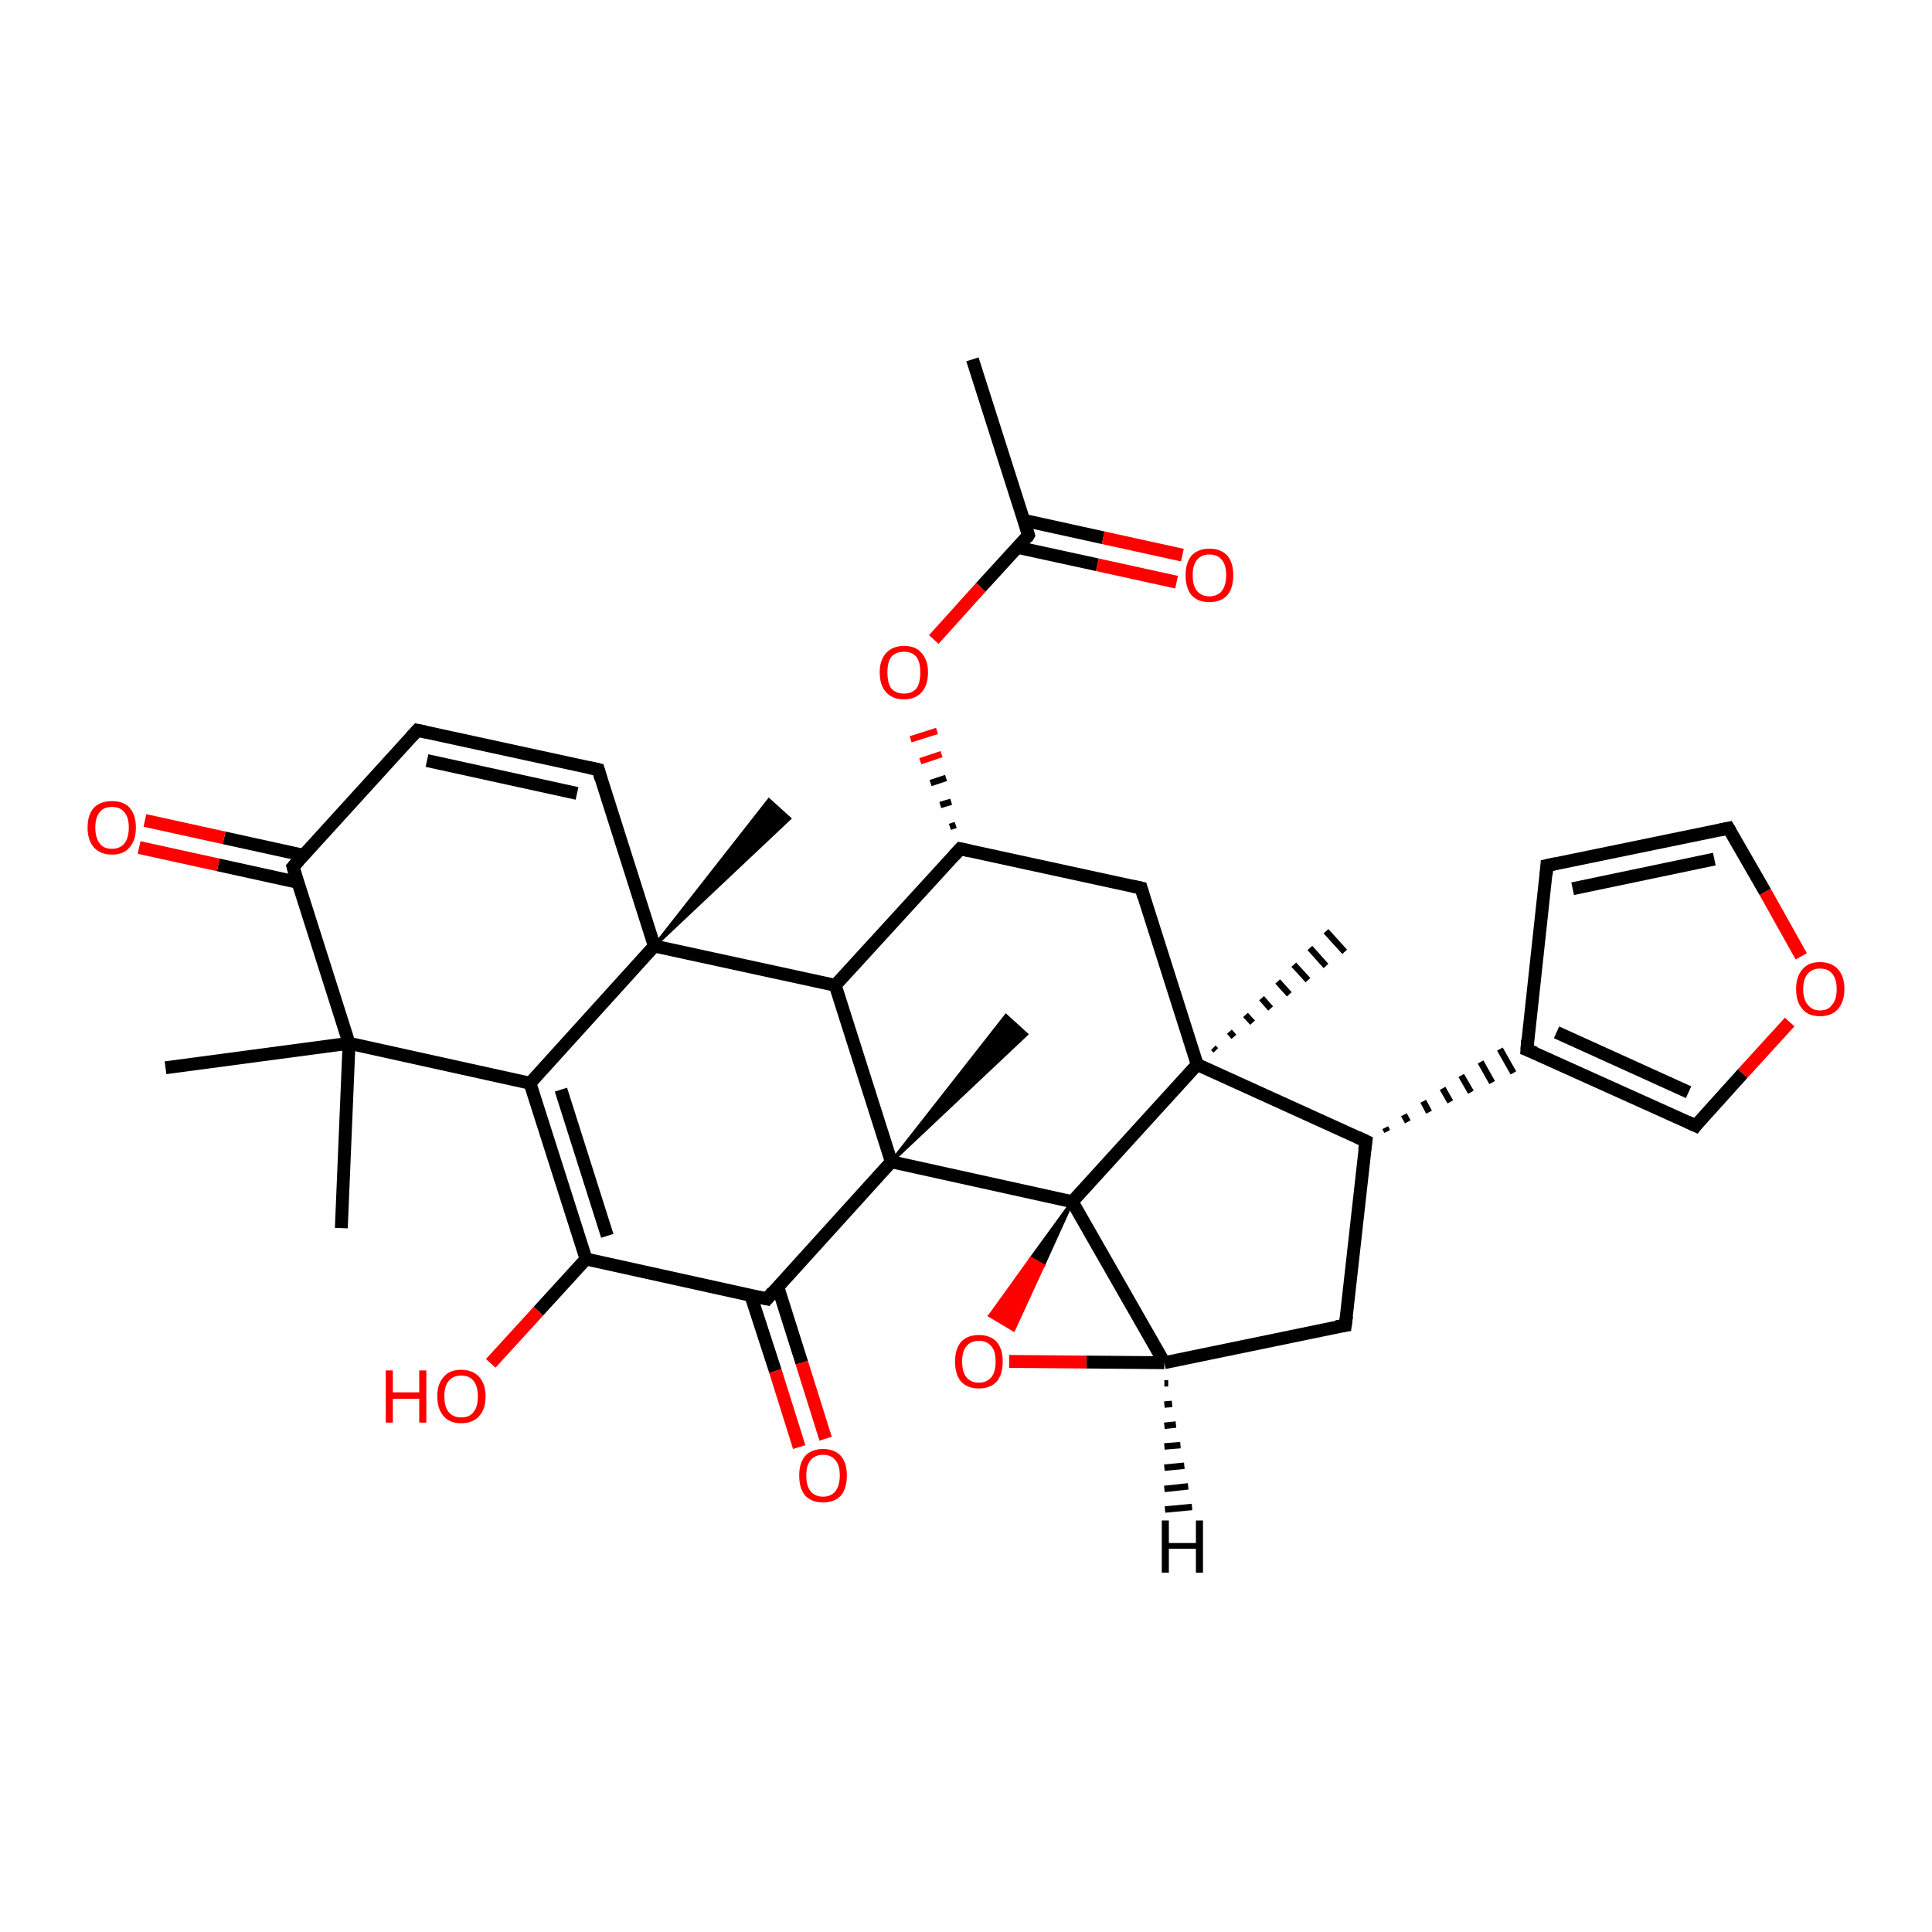 <?xml version='1.0' encoding='iso-8859-1'?>
<svg version='1.1' baseProfile='full'
              xmlns='http://www.w3.org/2000/svg'
                      xmlns:rdkit='http://www.rdkit.org/xml'
                      xmlns:xlink='http://www.w3.org/1999/xlink'
                  xml:space='preserve'
width='300px' height='300px' viewBox='0 0 300 300'>
<!-- END OF HEADER -->
<rect style='opacity:1.0;fill:#FFFFFF;stroke:none' width='300.0' height='300.0' x='0.0' y='0.0'> </rect>
<path class='bond-0 atom-0 atom-1' d='M 151.0,55.8 L 159.7,83.1' style='fill:none;fill-rule:evenodd;stroke:#000000;stroke-width:2.0px;stroke-linecap:butt;stroke-linejoin:miter;stroke-opacity:1' />
<path class='bond-1 atom-1 atom-2' d='M 158.0,85.0 L 170.4,87.7' style='fill:none;fill-rule:evenodd;stroke:#000000;stroke-width:2.0px;stroke-linecap:butt;stroke-linejoin:miter;stroke-opacity:1' />
<path class='bond-1 atom-1 atom-2' d='M 170.4,87.7 L 182.7,90.4' style='fill:none;fill-rule:evenodd;stroke:#FF0000;stroke-width:2.0px;stroke-linecap:butt;stroke-linejoin:miter;stroke-opacity:1' />
<path class='bond-1 atom-1 atom-2' d='M 159.0,80.8 L 171.3,83.5' style='fill:none;fill-rule:evenodd;stroke:#000000;stroke-width:2.0px;stroke-linecap:butt;stroke-linejoin:miter;stroke-opacity:1' />
<path class='bond-1 atom-1 atom-2' d='M 171.3,83.5 L 183.6,86.2' style='fill:none;fill-rule:evenodd;stroke:#FF0000;stroke-width:2.0px;stroke-linecap:butt;stroke-linejoin:miter;stroke-opacity:1' />
<path class='bond-2 atom-1 atom-3' d='M 159.7,83.1 L 152.3,91.2' style='fill:none;fill-rule:evenodd;stroke:#000000;stroke-width:2.0px;stroke-linecap:butt;stroke-linejoin:miter;stroke-opacity:1' />
<path class='bond-2 atom-1 atom-3' d='M 152.3,91.2 L 145.0,99.3' style='fill:none;fill-rule:evenodd;stroke:#FF0000;stroke-width:2.0px;stroke-linecap:butt;stroke-linejoin:miter;stroke-opacity:1' />
<path class='bond-3 atom-4 atom-3' d='M 148.4,128.1 L 147.5,128.4' style='fill:none;fill-rule:evenodd;stroke:#000000;stroke-width:1.0px;stroke-linecap:butt;stroke-linejoin:miter;stroke-opacity:1' />
<path class='bond-3 atom-4 atom-3' d='M 147.7,124.5 L 146.0,125.0' style='fill:none;fill-rule:evenodd;stroke:#000000;stroke-width:1.0px;stroke-linecap:butt;stroke-linejoin:miter;stroke-opacity:1' />
<path class='bond-3 atom-4 atom-3' d='M 146.9,120.8 L 144.5,121.6' style='fill:none;fill-rule:evenodd;stroke:#000000;stroke-width:1.0px;stroke-linecap:butt;stroke-linejoin:miter;stroke-opacity:1' />
<path class='bond-3 atom-4 atom-3' d='M 146.2,117.1 L 142.9,118.2' style='fill:none;fill-rule:evenodd;stroke:#FF0000;stroke-width:1.0px;stroke-linecap:butt;stroke-linejoin:miter;stroke-opacity:1' />
<path class='bond-3 atom-4 atom-3' d='M 145.5,113.5 L 141.4,114.8' style='fill:none;fill-rule:evenodd;stroke:#FF0000;stroke-width:1.0px;stroke-linecap:butt;stroke-linejoin:miter;stroke-opacity:1' />
<path class='bond-4 atom-4 atom-5' d='M 149.1,131.8 L 177.2,137.9' style='fill:none;fill-rule:evenodd;stroke:#000000;stroke-width:2.0px;stroke-linecap:butt;stroke-linejoin:miter;stroke-opacity:1' />
<path class='bond-5 atom-5 atom-6' d='M 177.2,137.9 L 185.9,165.3' style='fill:none;fill-rule:evenodd;stroke:#000000;stroke-width:2.0px;stroke-linecap:butt;stroke-linejoin:miter;stroke-opacity:1' />
<path class='bond-6 atom-6 atom-7' d='M 188.4,162.7 L 188.8,163.1' style='fill:none;fill-rule:evenodd;stroke:#000000;stroke-width:1.0px;stroke-linecap:butt;stroke-linejoin:miter;stroke-opacity:1' />
<path class='bond-6 atom-6 atom-7' d='M 190.9,160.2 L 191.6,161.0' style='fill:none;fill-rule:evenodd;stroke:#000000;stroke-width:1.0px;stroke-linecap:butt;stroke-linejoin:miter;stroke-opacity:1' />
<path class='bond-6 atom-6 atom-7' d='M 193.4,157.6 L 194.5,158.8' style='fill:none;fill-rule:evenodd;stroke:#000000;stroke-width:1.0px;stroke-linecap:butt;stroke-linejoin:miter;stroke-opacity:1' />
<path class='bond-6 atom-6 atom-7' d='M 195.9,155.0 L 197.3,156.6' style='fill:none;fill-rule:evenodd;stroke:#000000;stroke-width:1.0px;stroke-linecap:butt;stroke-linejoin:miter;stroke-opacity:1' />
<path class='bond-6 atom-6 atom-7' d='M 198.4,152.4 L 200.2,154.4' style='fill:none;fill-rule:evenodd;stroke:#000000;stroke-width:1.0px;stroke-linecap:butt;stroke-linejoin:miter;stroke-opacity:1' />
<path class='bond-6 atom-6 atom-7' d='M 200.9,149.8 L 203.1,152.2' style='fill:none;fill-rule:evenodd;stroke:#000000;stroke-width:1.0px;stroke-linecap:butt;stroke-linejoin:miter;stroke-opacity:1' />
<path class='bond-6 atom-6 atom-7' d='M 203.4,147.2 L 205.9,150.0' style='fill:none;fill-rule:evenodd;stroke:#000000;stroke-width:1.0px;stroke-linecap:butt;stroke-linejoin:miter;stroke-opacity:1' />
<path class='bond-6 atom-6 atom-7' d='M 205.9,144.6 L 208.8,147.8' style='fill:none;fill-rule:evenodd;stroke:#000000;stroke-width:1.0px;stroke-linecap:butt;stroke-linejoin:miter;stroke-opacity:1' />
<path class='bond-7 atom-6 atom-8' d='M 185.9,165.3 L 212.1,177.2' style='fill:none;fill-rule:evenodd;stroke:#000000;stroke-width:2.0px;stroke-linecap:butt;stroke-linejoin:miter;stroke-opacity:1' />
<path class='bond-8 atom-8 atom-9' d='M 215.4,175.7 L 215.1,175.1' style='fill:none;fill-rule:evenodd;stroke:#000000;stroke-width:1.0px;stroke-linecap:butt;stroke-linejoin:miter;stroke-opacity:1' />
<path class='bond-8 atom-8 atom-9' d='M 218.6,174.2 L 218.0,173.1' style='fill:none;fill-rule:evenodd;stroke:#000000;stroke-width:1.0px;stroke-linecap:butt;stroke-linejoin:miter;stroke-opacity:1' />
<path class='bond-8 atom-8 atom-9' d='M 221.9,172.7 L 221.0,171.0' style='fill:none;fill-rule:evenodd;stroke:#000000;stroke-width:1.0px;stroke-linecap:butt;stroke-linejoin:miter;stroke-opacity:1' />
<path class='bond-8 atom-8 atom-9' d='M 225.2,171.1 L 224.0,169.0' style='fill:none;fill-rule:evenodd;stroke:#000000;stroke-width:1.0px;stroke-linecap:butt;stroke-linejoin:miter;stroke-opacity:1' />
<path class='bond-8 atom-8 atom-9' d='M 228.4,169.6 L 226.9,167.0' style='fill:none;fill-rule:evenodd;stroke:#000000;stroke-width:1.0px;stroke-linecap:butt;stroke-linejoin:miter;stroke-opacity:1' />
<path class='bond-8 atom-8 atom-9' d='M 231.7,168.1 L 229.9,164.9' style='fill:none;fill-rule:evenodd;stroke:#000000;stroke-width:1.0px;stroke-linecap:butt;stroke-linejoin:miter;stroke-opacity:1' />
<path class='bond-8 atom-8 atom-9' d='M 235.0,166.6 L 232.9,162.9' style='fill:none;fill-rule:evenodd;stroke:#000000;stroke-width:1.0px;stroke-linecap:butt;stroke-linejoin:miter;stroke-opacity:1' />
<path class='bond-9 atom-9 atom-10' d='M 237.1,163.0 L 240.2,134.4' style='fill:none;fill-rule:evenodd;stroke:#000000;stroke-width:2.0px;stroke-linecap:butt;stroke-linejoin:miter;stroke-opacity:1' />
<path class='bond-10 atom-10 atom-11' d='M 240.2,134.4 L 268.4,128.6' style='fill:none;fill-rule:evenodd;stroke:#000000;stroke-width:2.0px;stroke-linecap:butt;stroke-linejoin:miter;stroke-opacity:1' />
<path class='bond-10 atom-10 atom-11' d='M 244.2,138.0 L 266.2,133.4' style='fill:none;fill-rule:evenodd;stroke:#000000;stroke-width:2.0px;stroke-linecap:butt;stroke-linejoin:miter;stroke-opacity:1' />
<path class='bond-11 atom-11 atom-12' d='M 268.4,128.6 L 274.1,138.5' style='fill:none;fill-rule:evenodd;stroke:#000000;stroke-width:2.0px;stroke-linecap:butt;stroke-linejoin:miter;stroke-opacity:1' />
<path class='bond-11 atom-11 atom-12' d='M 274.1,138.5 L 279.7,148.5' style='fill:none;fill-rule:evenodd;stroke:#FF0000;stroke-width:2.0px;stroke-linecap:butt;stroke-linejoin:miter;stroke-opacity:1' />
<path class='bond-12 atom-12 atom-13' d='M 277.9,158.7 L 270.6,166.7' style='fill:none;fill-rule:evenodd;stroke:#FF0000;stroke-width:2.0px;stroke-linecap:butt;stroke-linejoin:miter;stroke-opacity:1' />
<path class='bond-12 atom-12 atom-13' d='M 270.6,166.7 L 263.3,174.8' style='fill:none;fill-rule:evenodd;stroke:#000000;stroke-width:2.0px;stroke-linecap:butt;stroke-linejoin:miter;stroke-opacity:1' />
<path class='bond-13 atom-8 atom-14' d='M 212.1,177.2 L 208.9,205.8' style='fill:none;fill-rule:evenodd;stroke:#000000;stroke-width:2.0px;stroke-linecap:butt;stroke-linejoin:miter;stroke-opacity:1' />
<path class='bond-14 atom-14 atom-15' d='M 208.9,205.8 L 180.8,211.6' style='fill:none;fill-rule:evenodd;stroke:#000000;stroke-width:2.0px;stroke-linecap:butt;stroke-linejoin:miter;stroke-opacity:1' />
<path class='bond-15 atom-15 atom-16' d='M 180.8,211.6 L 168.7,211.5' style='fill:none;fill-rule:evenodd;stroke:#000000;stroke-width:2.0px;stroke-linecap:butt;stroke-linejoin:miter;stroke-opacity:1' />
<path class='bond-15 atom-15 atom-16' d='M 168.7,211.5 L 156.7,211.4' style='fill:none;fill-rule:evenodd;stroke:#FF0000;stroke-width:2.0px;stroke-linecap:butt;stroke-linejoin:miter;stroke-opacity:1' />
<path class='bond-16 atom-17 atom-16' d='M 166.5,186.6 L 162.0,196.5 L 160.1,195.4 Z' style='fill:#000000;fill-rule:evenodd;fill-opacity:1;stroke:#000000;stroke-width:0.5px;stroke-linecap:butt;stroke-linejoin:miter;stroke-opacity:1;' />
<path class='bond-16 atom-17 atom-16' d='M 162.0,196.5 L 153.7,204.3 L 157.4,206.5 Z' style='fill:#FF0000;fill-rule:evenodd;fill-opacity:1;stroke:#FF0000;stroke-width:0.5px;stroke-linecap:butt;stroke-linejoin:miter;stroke-opacity:1;' />
<path class='bond-16 atom-17 atom-16' d='M 162.0,196.5 L 160.1,195.4 L 153.7,204.3 Z' style='fill:#FF0000;fill-rule:evenodd;fill-opacity:1;stroke:#FF0000;stroke-width:0.5px;stroke-linecap:butt;stroke-linejoin:miter;stroke-opacity:1;' />
<path class='bond-17 atom-17 atom-18' d='M 166.5,186.6 L 138.4,180.4' style='fill:none;fill-rule:evenodd;stroke:#000000;stroke-width:2.0px;stroke-linecap:butt;stroke-linejoin:miter;stroke-opacity:1' />
<path class='bond-18 atom-18 atom-19' d='M 138.4,180.4 L 156.2,157.7 L 159.4,160.6 Z' style='fill:#000000;fill-rule:evenodd;fill-opacity:1;stroke:#000000;stroke-width:0.5px;stroke-linecap:butt;stroke-linejoin:miter;stroke-opacity:1;' />
<path class='bond-19 atom-18 atom-20' d='M 138.4,180.4 L 119.1,201.7' style='fill:none;fill-rule:evenodd;stroke:#000000;stroke-width:2.0px;stroke-linecap:butt;stroke-linejoin:miter;stroke-opacity:1' />
<path class='bond-20 atom-20 atom-21' d='M 116.6,201.2 L 120.4,212.9' style='fill:none;fill-rule:evenodd;stroke:#000000;stroke-width:2.0px;stroke-linecap:butt;stroke-linejoin:miter;stroke-opacity:1' />
<path class='bond-20 atom-20 atom-21' d='M 120.4,212.9 L 124.1,224.7' style='fill:none;fill-rule:evenodd;stroke:#FF0000;stroke-width:2.0px;stroke-linecap:butt;stroke-linejoin:miter;stroke-opacity:1' />
<path class='bond-20 atom-20 atom-21' d='M 120.8,199.9 L 124.5,211.6' style='fill:none;fill-rule:evenodd;stroke:#000000;stroke-width:2.0px;stroke-linecap:butt;stroke-linejoin:miter;stroke-opacity:1' />
<path class='bond-20 atom-20 atom-21' d='M 124.5,211.6 L 128.2,223.4' style='fill:none;fill-rule:evenodd;stroke:#FF0000;stroke-width:2.0px;stroke-linecap:butt;stroke-linejoin:miter;stroke-opacity:1' />
<path class='bond-21 atom-20 atom-22' d='M 119.1,201.7 L 91.0,195.5' style='fill:none;fill-rule:evenodd;stroke:#000000;stroke-width:2.0px;stroke-linecap:butt;stroke-linejoin:miter;stroke-opacity:1' />
<path class='bond-22 atom-22 atom-23' d='M 91.0,195.5 L 83.6,203.6' style='fill:none;fill-rule:evenodd;stroke:#000000;stroke-width:2.0px;stroke-linecap:butt;stroke-linejoin:miter;stroke-opacity:1' />
<path class='bond-22 atom-22 atom-23' d='M 83.6,203.6 L 76.2,211.7' style='fill:none;fill-rule:evenodd;stroke:#FF0000;stroke-width:2.0px;stroke-linecap:butt;stroke-linejoin:miter;stroke-opacity:1' />
<path class='bond-23 atom-22 atom-24' d='M 91.0,195.5 L 82.3,168.2' style='fill:none;fill-rule:evenodd;stroke:#000000;stroke-width:2.0px;stroke-linecap:butt;stroke-linejoin:miter;stroke-opacity:1' />
<path class='bond-23 atom-22 atom-24' d='M 94.3,191.9 L 87.1,169.2' style='fill:none;fill-rule:evenodd;stroke:#000000;stroke-width:2.0px;stroke-linecap:butt;stroke-linejoin:miter;stroke-opacity:1' />
<path class='bond-24 atom-24 atom-25' d='M 82.3,168.2 L 54.2,162.0' style='fill:none;fill-rule:evenodd;stroke:#000000;stroke-width:2.0px;stroke-linecap:butt;stroke-linejoin:miter;stroke-opacity:1' />
<path class='bond-25 atom-25 atom-26' d='M 54.2,162.0 L 25.7,165.8' style='fill:none;fill-rule:evenodd;stroke:#000000;stroke-width:2.0px;stroke-linecap:butt;stroke-linejoin:miter;stroke-opacity:1' />
<path class='bond-26 atom-25 atom-27' d='M 54.2,162.0 L 53.0,190.7' style='fill:none;fill-rule:evenodd;stroke:#000000;stroke-width:2.0px;stroke-linecap:butt;stroke-linejoin:miter;stroke-opacity:1' />
<path class='bond-27 atom-25 atom-28' d='M 54.2,162.0 L 45.5,134.6' style='fill:none;fill-rule:evenodd;stroke:#000000;stroke-width:2.0px;stroke-linecap:butt;stroke-linejoin:miter;stroke-opacity:1' />
<path class='bond-28 atom-28 atom-29' d='M 47.1,132.8 L 34.8,130.1' style='fill:none;fill-rule:evenodd;stroke:#000000;stroke-width:2.0px;stroke-linecap:butt;stroke-linejoin:miter;stroke-opacity:1' />
<path class='bond-28 atom-28 atom-29' d='M 34.8,130.1 L 22.5,127.4' style='fill:none;fill-rule:evenodd;stroke:#FF0000;stroke-width:2.0px;stroke-linecap:butt;stroke-linejoin:miter;stroke-opacity:1' />
<path class='bond-28 atom-28 atom-29' d='M 46.2,137.0 L 33.9,134.3' style='fill:none;fill-rule:evenodd;stroke:#000000;stroke-width:2.0px;stroke-linecap:butt;stroke-linejoin:miter;stroke-opacity:1' />
<path class='bond-28 atom-28 atom-29' d='M 33.9,134.3 L 21.6,131.6' style='fill:none;fill-rule:evenodd;stroke:#FF0000;stroke-width:2.0px;stroke-linecap:butt;stroke-linejoin:miter;stroke-opacity:1' />
<path class='bond-29 atom-28 atom-30' d='M 45.5,134.6 L 64.8,113.4' style='fill:none;fill-rule:evenodd;stroke:#000000;stroke-width:2.0px;stroke-linecap:butt;stroke-linejoin:miter;stroke-opacity:1' />
<path class='bond-30 atom-30 atom-31' d='M 64.8,113.4 L 92.9,119.5' style='fill:none;fill-rule:evenodd;stroke:#000000;stroke-width:2.0px;stroke-linecap:butt;stroke-linejoin:miter;stroke-opacity:1' />
<path class='bond-30 atom-30 atom-31' d='M 66.3,118.1 L 89.6,123.2' style='fill:none;fill-rule:evenodd;stroke:#000000;stroke-width:2.0px;stroke-linecap:butt;stroke-linejoin:miter;stroke-opacity:1' />
<path class='bond-31 atom-31 atom-32' d='M 92.9,119.5 L 101.6,146.9' style='fill:none;fill-rule:evenodd;stroke:#000000;stroke-width:2.0px;stroke-linecap:butt;stroke-linejoin:miter;stroke-opacity:1' />
<path class='bond-32 atom-32 atom-33' d='M 101.6,146.9 L 119.4,124.2 L 122.6,127.1 Z' style='fill:#000000;fill-rule:evenodd;fill-opacity:1;stroke:#000000;stroke-width:0.5px;stroke-linecap:butt;stroke-linejoin:miter;stroke-opacity:1;' />
<path class='bond-33 atom-32 atom-34' d='M 101.6,146.9 L 129.7,153.0' style='fill:none;fill-rule:evenodd;stroke:#000000;stroke-width:2.0px;stroke-linecap:butt;stroke-linejoin:miter;stroke-opacity:1' />
<path class='bond-34 atom-34 atom-4' d='M 129.7,153.0 L 149.1,131.8' style='fill:none;fill-rule:evenodd;stroke:#000000;stroke-width:2.0px;stroke-linecap:butt;stroke-linejoin:miter;stroke-opacity:1' />
<path class='bond-35 atom-17 atom-6' d='M 166.5,186.6 L 185.9,165.3' style='fill:none;fill-rule:evenodd;stroke:#000000;stroke-width:2.0px;stroke-linecap:butt;stroke-linejoin:miter;stroke-opacity:1' />
<path class='bond-36 atom-34 atom-18' d='M 129.7,153.0 L 138.4,180.4' style='fill:none;fill-rule:evenodd;stroke:#000000;stroke-width:2.0px;stroke-linecap:butt;stroke-linejoin:miter;stroke-opacity:1' />
<path class='bond-37 atom-13 atom-9' d='M 263.3,174.8 L 237.1,163.0' style='fill:none;fill-rule:evenodd;stroke:#000000;stroke-width:2.0px;stroke-linecap:butt;stroke-linejoin:miter;stroke-opacity:1' />
<path class='bond-37 atom-13 atom-9' d='M 262.2,169.6 L 241.7,160.3' style='fill:none;fill-rule:evenodd;stroke:#000000;stroke-width:2.0px;stroke-linecap:butt;stroke-linejoin:miter;stroke-opacity:1' />
<path class='bond-38 atom-17 atom-15' d='M 166.5,186.6 L 180.8,211.6' style='fill:none;fill-rule:evenodd;stroke:#000000;stroke-width:2.0px;stroke-linecap:butt;stroke-linejoin:miter;stroke-opacity:1' />
<path class='bond-39 atom-32 atom-24' d='M 101.6,146.9 L 82.3,168.2' style='fill:none;fill-rule:evenodd;stroke:#000000;stroke-width:2.0px;stroke-linecap:butt;stroke-linejoin:miter;stroke-opacity:1' />
<path class='bond-40 atom-15 atom-35' d='M 181.4,214.8 L 180.8,214.8' style='fill:none;fill-rule:evenodd;stroke:#000000;stroke-width:1.0px;stroke-linecap:butt;stroke-linejoin:miter;stroke-opacity:1' />
<path class='bond-40 atom-15 atom-35' d='M 182.0,218.0 L 180.8,218.1' style='fill:none;fill-rule:evenodd;stroke:#000000;stroke-width:1.0px;stroke-linecap:butt;stroke-linejoin:miter;stroke-opacity:1' />
<path class='bond-40 atom-15 atom-35' d='M 182.6,221.2 L 180.8,221.4' style='fill:none;fill-rule:evenodd;stroke:#000000;stroke-width:1.0px;stroke-linecap:butt;stroke-linejoin:miter;stroke-opacity:1' />
<path class='bond-40 atom-15 atom-35' d='M 183.3,224.4 L 180.8,224.6' style='fill:none;fill-rule:evenodd;stroke:#000000;stroke-width:1.0px;stroke-linecap:butt;stroke-linejoin:miter;stroke-opacity:1' />
<path class='bond-40 atom-15 atom-35' d='M 183.9,227.6 L 180.8,227.9' style='fill:none;fill-rule:evenodd;stroke:#000000;stroke-width:1.0px;stroke-linecap:butt;stroke-linejoin:miter;stroke-opacity:1' />
<path class='bond-40 atom-15 atom-35' d='M 184.5,230.8 L 180.8,231.2' style='fill:none;fill-rule:evenodd;stroke:#000000;stroke-width:1.0px;stroke-linecap:butt;stroke-linejoin:miter;stroke-opacity:1' />
<path class='bond-40 atom-15 atom-35' d='M 185.1,234.0 L 180.9,234.4' style='fill:none;fill-rule:evenodd;stroke:#000000;stroke-width:1.0px;stroke-linecap:butt;stroke-linejoin:miter;stroke-opacity:1' />
<path d='M 159.3,81.8 L 159.7,83.1 L 159.4,83.6' style='fill:none;stroke:#000000;stroke-width:2.0px;stroke-linecap:butt;stroke-linejoin:miter;stroke-opacity:1;' />
<path d='M 150.5,132.1 L 149.1,131.8 L 148.1,132.9' style='fill:none;stroke:#000000;stroke-width:2.0px;stroke-linecap:butt;stroke-linejoin:miter;stroke-opacity:1;' />
<path d='M 175.8,137.6 L 177.2,137.9 L 177.6,139.3' style='fill:none;stroke:#000000;stroke-width:2.0px;stroke-linecap:butt;stroke-linejoin:miter;stroke-opacity:1;' />
<path d='M 210.8,176.6 L 212.1,177.2 L 211.9,178.6' style='fill:none;stroke:#000000;stroke-width:2.0px;stroke-linecap:butt;stroke-linejoin:miter;stroke-opacity:1;' />
<path d='M 237.2,161.5 L 237.1,163.0 L 238.4,163.5' style='fill:none;stroke:#000000;stroke-width:2.0px;stroke-linecap:butt;stroke-linejoin:miter;stroke-opacity:1;' />
<path d='M 240.1,135.8 L 240.2,134.4 L 241.6,134.1' style='fill:none;stroke:#000000;stroke-width:2.0px;stroke-linecap:butt;stroke-linejoin:miter;stroke-opacity:1;' />
<path d='M 267.0,128.9 L 268.4,128.6 L 268.7,129.1' style='fill:none;stroke:#000000;stroke-width:2.0px;stroke-linecap:butt;stroke-linejoin:miter;stroke-opacity:1;' />
<path d='M 263.6,174.4 L 263.3,174.8 L 262.0,174.2' style='fill:none;stroke:#000000;stroke-width:2.0px;stroke-linecap:butt;stroke-linejoin:miter;stroke-opacity:1;' />
<path d='M 209.1,204.3 L 208.9,205.8 L 207.5,206.0' style='fill:none;stroke:#000000;stroke-width:2.0px;stroke-linecap:butt;stroke-linejoin:miter;stroke-opacity:1;' />
<path d='M 120.0,200.6 L 119.1,201.7 L 117.7,201.4' style='fill:none;stroke:#000000;stroke-width:2.0px;stroke-linecap:butt;stroke-linejoin:miter;stroke-opacity:1;' />
<path d='M 45.9,136.0 L 45.5,134.6 L 46.4,133.6' style='fill:none;stroke:#000000;stroke-width:2.0px;stroke-linecap:butt;stroke-linejoin:miter;stroke-opacity:1;' />
<path d='M 63.9,114.4 L 64.8,113.4 L 66.2,113.7' style='fill:none;stroke:#000000;stroke-width:2.0px;stroke-linecap:butt;stroke-linejoin:miter;stroke-opacity:1;' />
<path d='M 91.5,119.2 L 92.9,119.5 L 93.3,120.9' style='fill:none;stroke:#000000;stroke-width:2.0px;stroke-linecap:butt;stroke-linejoin:miter;stroke-opacity:1;' />
<path class='atom-2' d='M 184.1 89.3
Q 184.1 87.4, 185.0 86.3
Q 186.0 85.2, 187.8 85.2
Q 189.6 85.2, 190.6 86.3
Q 191.5 87.4, 191.5 89.3
Q 191.5 91.3, 190.6 92.4
Q 189.6 93.5, 187.8 93.5
Q 186.0 93.5, 185.0 92.4
Q 184.1 91.3, 184.1 89.3
M 187.8 92.6
Q 189.0 92.6, 189.7 91.8
Q 190.4 90.9, 190.4 89.3
Q 190.4 87.7, 189.7 86.9
Q 189.0 86.1, 187.8 86.1
Q 186.6 86.1, 185.9 86.9
Q 185.2 87.7, 185.2 89.3
Q 185.2 91.0, 185.9 91.8
Q 186.6 92.6, 187.8 92.6
' fill='#FF0000'/>
<path class='atom-3' d='M 136.6 104.4
Q 136.6 102.5, 137.6 101.4
Q 138.6 100.3, 140.4 100.3
Q 142.2 100.3, 143.1 101.4
Q 144.1 102.5, 144.1 104.4
Q 144.1 106.4, 143.1 107.5
Q 142.1 108.6, 140.4 108.6
Q 138.6 108.6, 137.6 107.5
Q 136.6 106.4, 136.6 104.4
M 140.4 107.7
Q 141.6 107.7, 142.3 106.9
Q 142.9 106.1, 142.9 104.4
Q 142.9 102.8, 142.3 102.0
Q 141.6 101.2, 140.4 101.2
Q 139.1 101.2, 138.4 102.0
Q 137.8 102.8, 137.8 104.4
Q 137.8 106.1, 138.4 106.9
Q 139.1 107.7, 140.4 107.7
' fill='#FF0000'/>
<path class='atom-12' d='M 278.9 153.6
Q 278.9 151.6, 279.9 150.5
Q 280.8 149.4, 282.6 149.4
Q 284.4 149.4, 285.4 150.5
Q 286.4 151.6, 286.4 153.6
Q 286.4 155.5, 285.4 156.7
Q 284.4 157.8, 282.6 157.8
Q 280.8 157.8, 279.9 156.7
Q 278.9 155.6, 278.9 153.6
M 282.6 156.9
Q 283.9 156.9, 284.5 156.0
Q 285.2 155.2, 285.2 153.6
Q 285.2 152.0, 284.5 151.2
Q 283.9 150.4, 282.6 150.4
Q 281.4 150.4, 280.7 151.2
Q 280.0 152.0, 280.0 153.6
Q 280.0 155.2, 280.7 156.0
Q 281.4 156.9, 282.6 156.9
' fill='#FF0000'/>
<path class='atom-16' d='M 148.3 211.4
Q 148.3 209.5, 149.2 208.4
Q 150.2 207.3, 152.0 207.3
Q 153.8 207.3, 154.8 208.4
Q 155.7 209.5, 155.7 211.4
Q 155.7 213.4, 154.8 214.5
Q 153.8 215.6, 152.0 215.6
Q 150.2 215.6, 149.2 214.5
Q 148.3 213.4, 148.3 211.4
M 152.0 214.7
Q 153.2 214.7, 153.9 213.9
Q 154.6 213.1, 154.6 211.4
Q 154.6 209.8, 153.9 209.0
Q 153.2 208.2, 152.0 208.2
Q 150.8 208.2, 150.1 209.0
Q 149.4 209.8, 149.4 211.4
Q 149.4 213.1, 150.1 213.9
Q 150.8 214.7, 152.0 214.7
' fill='#FF0000'/>
<path class='atom-21' d='M 124.1 229.1
Q 124.1 227.2, 125.0 226.1
Q 126.0 225.0, 127.8 225.0
Q 129.6 225.0, 130.6 226.1
Q 131.5 227.2, 131.5 229.1
Q 131.5 231.1, 130.6 232.2
Q 129.6 233.3, 127.8 233.3
Q 126.0 233.3, 125.0 232.2
Q 124.1 231.1, 124.1 229.1
M 127.8 232.4
Q 129.0 232.4, 129.7 231.6
Q 130.4 230.7, 130.4 229.1
Q 130.4 227.5, 129.7 226.7
Q 129.0 225.9, 127.8 225.9
Q 126.6 225.9, 125.9 226.7
Q 125.2 227.5, 125.2 229.1
Q 125.2 230.8, 125.9 231.6
Q 126.6 232.4, 127.8 232.4
' fill='#FF0000'/>
<path class='atom-23' d='M 59.9 212.8
L 61.0 212.8
L 61.0 216.2
L 65.1 216.2
L 65.1 212.8
L 66.2 212.8
L 66.2 220.9
L 65.1 220.9
L 65.1 217.2
L 61.0 217.2
L 61.0 220.9
L 59.9 220.9
L 59.9 212.8
' fill='#FF0000'/>
<path class='atom-23' d='M 67.9 216.8
Q 67.9 214.9, 68.9 213.8
Q 69.8 212.7, 71.6 212.7
Q 73.4 212.7, 74.4 213.8
Q 75.4 214.9, 75.4 216.8
Q 75.4 218.8, 74.4 219.9
Q 73.4 221.0, 71.6 221.0
Q 69.8 221.0, 68.9 219.9
Q 67.9 218.8, 67.9 216.8
M 71.6 220.1
Q 72.9 220.1, 73.5 219.3
Q 74.2 218.5, 74.2 216.8
Q 74.2 215.2, 73.5 214.4
Q 72.9 213.6, 71.6 213.6
Q 70.4 213.6, 69.7 214.4
Q 69.0 215.2, 69.0 216.8
Q 69.0 218.5, 69.7 219.3
Q 70.4 220.1, 71.6 220.1
' fill='#FF0000'/>
<path class='atom-29' d='M 13.6 128.5
Q 13.6 126.5, 14.6 125.4
Q 15.6 124.4, 17.4 124.4
Q 19.2 124.4, 20.1 125.4
Q 21.1 126.5, 21.1 128.5
Q 21.1 130.5, 20.1 131.6
Q 19.2 132.7, 17.4 132.7
Q 15.6 132.7, 14.6 131.6
Q 13.6 130.5, 13.6 128.5
M 17.4 131.8
Q 18.6 131.8, 19.3 131.0
Q 20.0 130.1, 20.0 128.5
Q 20.0 126.9, 19.3 126.1
Q 18.6 125.3, 17.4 125.3
Q 16.1 125.3, 15.5 126.1
Q 14.8 126.9, 14.8 128.5
Q 14.8 130.1, 15.5 131.0
Q 16.1 131.8, 17.4 131.8
' fill='#FF0000'/>
<path class='atom-35' d='M 180.4 236.1
L 181.5 236.1
L 181.5 239.6
L 185.7 239.6
L 185.7 236.1
L 186.8 236.1
L 186.8 244.2
L 185.7 244.2
L 185.7 240.5
L 181.5 240.5
L 181.5 244.2
L 180.4 244.2
L 180.4 236.1
' fill='#000000'/>
</svg>

